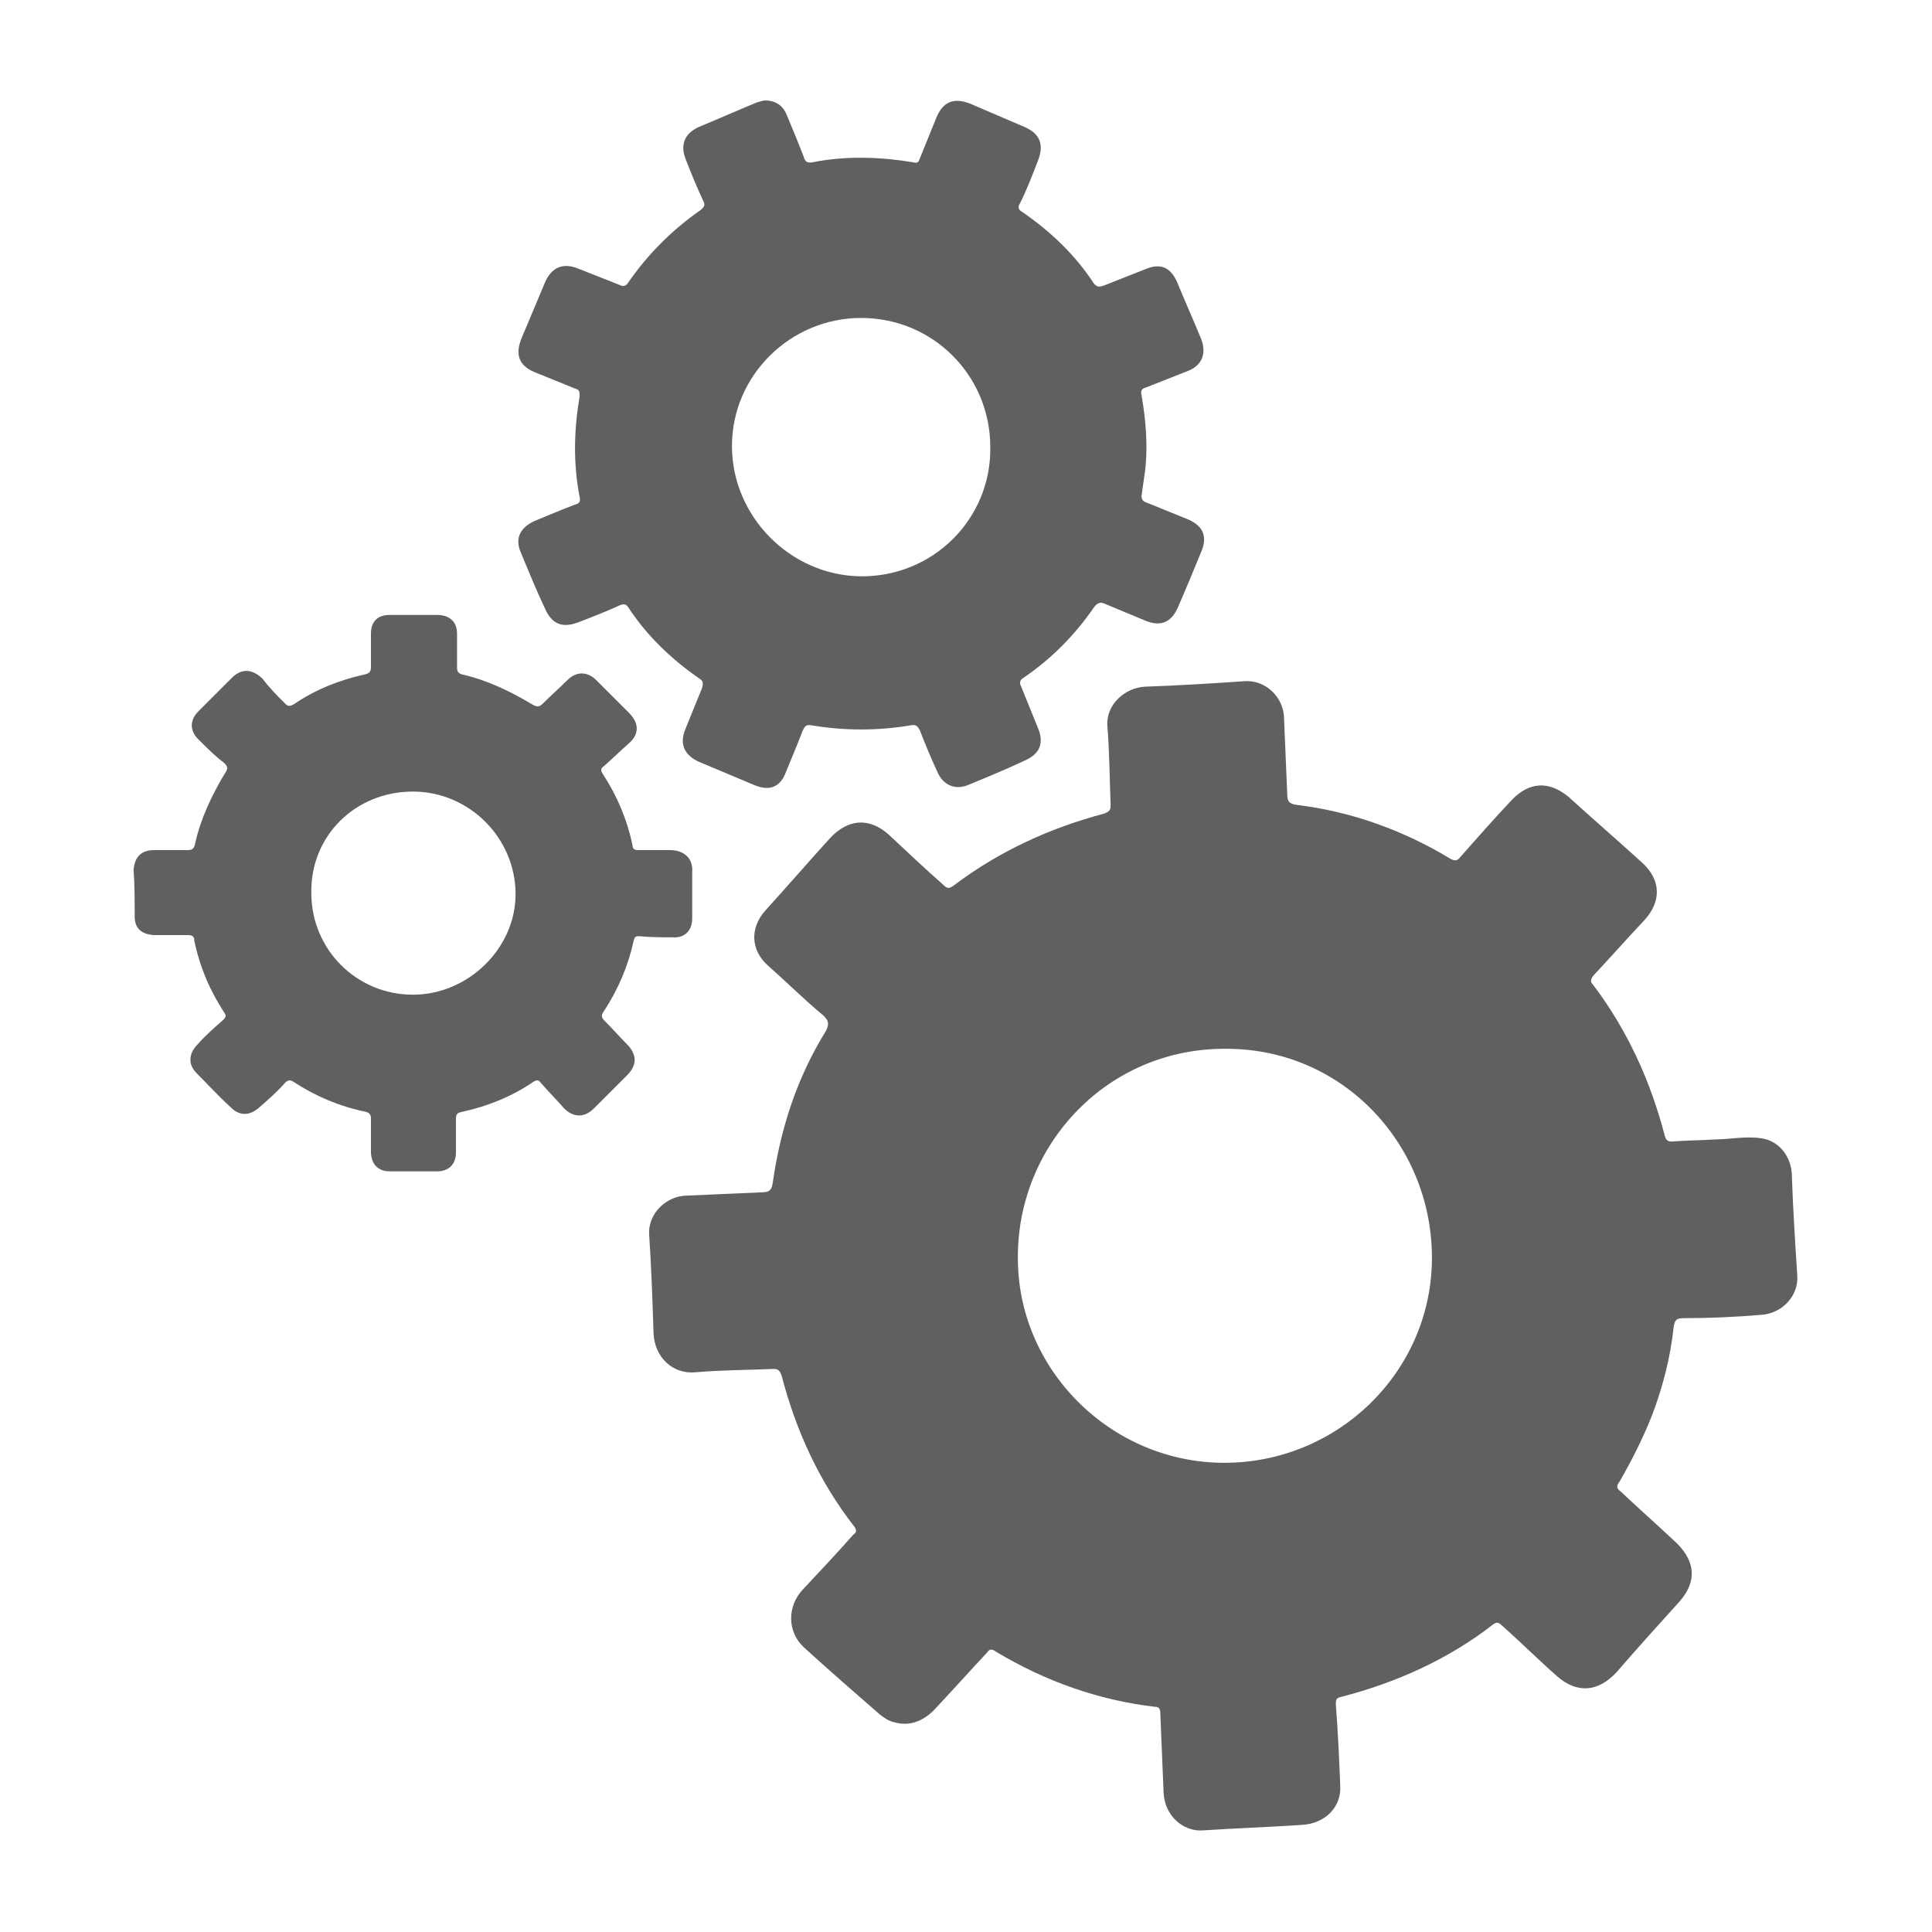 <?xml version="1.0" encoding="utf-8"?>
<!-- Generator: Adobe Illustrator 28.2.0, SVG Export Plug-In . SVG Version: 6.00 Build 0)  -->
<!DOCTYPE svg PUBLIC "-//W3C//DTD SVG 1.1//EN" "http://www.w3.org/Graphics/SVG/1.1/DTD/svg11.dtd">
<svg version="1.1" id="Layer_1" xmlns:x="http://ns.adobe.com/Extensibility/1.0/" xmlns:i="http://ns.adobe.com/AdobeIllustrator/10.0/" xmlns:graph="http://ns.adobe.com/Graphs/1.0/"
	 xmlns="http://www.w3.org/2000/svg" xmlns:xlink="http://www.w3.org/1999/xlink" x="0px" y="0px" viewBox="0 0 175 175"
	 style="enable-background:new 0 0 175 175;" xml:space="preserve">
<style type="text/css">
	.Drop_x0020_Shadow{fill:none;}
	.Outer_x0020_Glow_x0020_5_x0020_pt{fill:none;}
	.Blue_x0020_Neon{fill:none;stroke:#8AACDA;stroke-width:7;stroke-linecap:round;stroke-linejoin:round;}
	.Chrome_x0020_Highlight{fill:url(#SVGID_1_);stroke:#FFFFFF;stroke-width:0.363;stroke-miterlimit:1;}
	.Jive_GS{fill:#FFDD00;}
	.Alyssa_GS{fill:#A6D0E4;}
	.st0{fill:#606060;}
</style>
<linearGradient id="SVGID_1_" gradientUnits="userSpaceOnUse" x1="-1162.5" y1="-1162.5" x2="-1162.5" y2="-1163.5">
	<stop  offset="0" style="stop-color:#656565"/>
	<stop  offset="0.618" style="stop-color:#1B1B1B"/>
	<stop  offset="0.629" style="stop-color:#545454"/>
	<stop  offset="0.983" style="stop-color:#3E3E3E"/>
</linearGradient>
<g>
	<path class="st0" d="M58.8,111.8c0.2,3,0.3,6,0.4,9c0.1,2.1,1.7,3.7,3.8,3.5c2.3-0.2,4.6-0.2,7-0.3c0.5,0,0.6,0.1,0.8,0.6
		c1.3,5,3.4,9.6,6.6,13.7c0.2,0.3,0.2,0.5-0.1,0.7c-1.5,1.7-3.1,3.4-4.6,5c-1.4,1.5-1.4,3.8,0.1,5.2c2.3,2.1,4.6,4.1,6.9,6.1
		c0.4,0.3,0.8,0.6,1.3,0.7c1.4,0.4,2.6-0.1,3.6-1.1c1.6-1.7,3.2-3.5,4.8-5.2c0.2-0.3,0.4-0.4,0.8-0.1c4.5,2.7,9.3,4.4,14.4,5
		c0.4,0,0.5,0.2,0.5,0.6c0.1,2.4,0.2,4.8,0.3,7.2c0.1,2.1,1.8,3.5,3.5,3.4c3-0.2,6-0.3,9-0.5c2.1-0.1,3.6-1.6,3.5-3.5
		c-0.1-2.5-0.2-4.9-0.4-7.4c0-0.4,0-0.6,0.5-0.7c5-1.3,9.7-3.4,13.8-6.6c0.3-0.2,0.5-0.1,0.7,0.1c1.7,1.5,3.3,3.1,5,4.6
		c1.8,1.6,3.7,1.5,5.4-0.3c1.9-2.2,3.8-4.3,5.7-6.4c1.6-1.8,1.5-3.6-0.2-5.3c-1.7-1.6-3.4-3.1-5.1-4.7c-0.4-0.3-0.4-0.5-0.1-0.9
		c1.1-1.9,2.1-3.9,2.9-5.9c1-2.6,1.7-5.3,2-8.1c0.1-0.6,0.2-0.8,0.9-0.8c2.3,0,4.6-0.1,7-0.3c1.9-0.1,3.4-1.7,3.3-3.5
		c-0.2-3.1-0.4-6.2-0.5-9.3c-0.1-1.6-1.2-3-2.8-3.2c-1.4-0.2-2.9,0.1-3.9,0.1c-1.7,0.1-3,0.1-4.2,0.2c-0.4,0-0.5-0.2-0.6-0.5
		c-1.3-5-3.4-9.6-6.5-13.7c-0.3-0.3-0.2-0.5,0-0.8c1.5-1.6,3-3.3,4.6-5c1.6-1.7,1.6-3.7-0.2-5.3c-2.2-2-4.4-3.9-6.6-5.9
		c-1.8-1.5-3.6-1.4-5.2,0.3c-1.6,1.7-3.1,3.4-4.6,5.1c-0.3,0.4-0.5,0.4-0.9,0.2c-4.3-2.6-9-4.3-14-4.9c-0.6-0.1-0.8-0.3-0.8-0.9
		c-0.1-2.4-0.2-4.7-0.3-7.1c-0.1-1.8-1.7-3.3-3.5-3.2c-3,0.2-6.1,0.4-9.1,0.5c-1.8,0.1-3.5,1.6-3.4,3.5c0.2,2.4,0.2,4.8,0.3,7.2
		c0,0.5-0.1,0.6-0.6,0.8c-4.9,1.3-9.5,3.4-13.6,6.5c-0.4,0.3-0.6,0.3-0.9,0c-1.7-1.5-3.4-3.1-5-4.6c-1.8-1.6-3.7-1.4-5.3,0.3
		c-2,2.2-3.9,4.4-5.9,6.6c-1.4,1.6-1.3,3.6,0.3,5c1.7,1.5,3.3,3.1,5,4.5c0.5,0.5,0.5,0.8,0.2,1.4c-2.6,4.2-4.1,8.8-4.8,13.7
		c-0.1,0.7-0.3,0.9-1,0.9c-2.3,0.1-4.5,0.2-6.8,0.3C60.5,108.3,58.7,109.8,58.8,111.8z M111.1,95c10.7,0,18.8,8.9,18.6,19.3
		c-0.2,10.1-8.6,18.2-18.8,18.2c-10.3,0-18.8-8.5-18.7-18.7C92.2,103.7,100.3,94.9,111.1,95z"/>
	<path class="st0" d="M48.4,33.7c1.2,0.5,2.5,1,3.7,1.5c0.4,0.1,0.4,0.3,0.4,0.7c-0.5,3-0.6,6,0,9.1c0.1,0.4,0,0.6-0.4,0.7
		c-1.3,0.5-2.5,1-3.7,1.5c-1.3,0.6-1.8,1.6-1.2,2.9c0.7,1.7,1.4,3.4,2.2,5.1c0.6,1.3,1.5,1.7,2.9,1.2c1.3-0.5,2.6-1,3.9-1.6
		c0.3-0.1,0.5-0.1,0.7,0.2c1.7,2.6,3.9,4.7,6.5,6.5c0.3,0.2,0.3,0.4,0.2,0.8c-0.5,1.2-1,2.5-1.5,3.7c-0.6,1.4-0.1,2.4,1.2,3
		c1.7,0.7,3.3,1.4,5,2.1c1.4,0.6,2.4,0.2,2.9-1.2c0.5-1.2,1-2.4,1.5-3.7c0.2-0.4,0.3-0.6,0.8-0.5c3,0.5,6,0.5,9,0
		c0.5-0.1,0.6,0.1,0.8,0.4c0.5,1.3,1,2.5,1.6,3.8c0.5,1.2,1.6,1.7,2.8,1.2c1.7-0.7,3.4-1.4,5.1-2.2c1.4-0.6,1.8-1.6,1.2-3
		c-0.5-1.2-1-2.5-1.5-3.7c-0.2-0.4-0.1-0.6,0.2-0.8c2.5-1.7,4.6-3.8,6.4-6.4c0.3-0.4,0.6-0.5,1-0.3c1.2,0.5,2.4,1,3.6,1.5
		c1.4,0.6,2.4,0.2,3-1.2c0.7-1.6,1.4-3.3,2.1-5c0.6-1.4,0.2-2.4-1.3-3c-1.2-0.5-2.5-1-3.7-1.5c-0.3-0.1-0.4-0.3-0.4-0.6
		c0.1-0.7,0.2-1.4,0.3-2.1c0.3-2.3,0.1-4.7-0.3-7c-0.1-0.4,0-0.6,0.4-0.7c1.3-0.5,2.5-1,3.8-1.5c1.3-0.5,1.7-1.6,1.2-2.9
		c-0.7-1.7-1.5-3.5-2.2-5.2c-0.6-1.3-1.5-1.7-2.9-1.1c-1.3,0.5-2.5,1-3.8,1.5c-0.4,0.1-0.5,0.1-0.8-0.2c-1.7-2.6-3.9-4.7-6.5-6.5
		c-0.4-0.2-0.4-0.5-0.2-0.8c0.6-1.2,1.1-2.5,1.6-3.8c0.6-1.5,0.2-2.5-1.2-3.1c-1.6-0.7-3.3-1.4-4.9-2.1c-1.5-0.6-2.5-0.2-3.1,1.3
		c-0.5,1.2-1,2.5-1.5,3.7c-0.1,0.3-0.2,0.4-0.6,0.3c-3-0.5-6.1-0.6-9.1,0c-0.5,0.1-0.7-0.1-0.8-0.5c-0.5-1.3-1-2.5-1.5-3.7
		c-0.3-0.8-0.9-1.4-2-1.4c-0.2,0-0.5,0.1-0.8,0.2c-1.7,0.7-3.5,1.5-5.2,2.2c-1.3,0.6-1.7,1.6-1.2,2.9c0.5,1.3,1,2.5,1.6,3.8
		c0.2,0.4,0.1,0.5-0.2,0.8c-2.6,1.8-4.8,4-6.6,6.6c-0.2,0.3-0.4,0.4-0.8,0.2c-1.3-0.5-2.5-1-3.8-1.5c-1.3-0.5-2.3-0.1-2.9,1.2
		c-0.7,1.7-1.4,3.3-2.1,5C46.6,32.1,47,33.1,48.4,33.7z M78,28.8c6.5,0,11.7,5.2,11.7,11.7c0.1,6.5-5.2,11.8-11.8,11.7
		c-6.3-0.1-11.6-5.4-11.6-11.8C66.3,34,71.6,28.8,78,28.8z"/>
	<path class="st0" d="M12.2,83c0,1.1,0.6,1.6,1.7,1.7c1,0,2.1,0,3.1,0c0.4,0,0.6,0.1,0.6,0.5c0.5,2.4,1.4,4.5,2.7,6.5
		c0.2,0.3,0.2,0.4-0.1,0.7c-0.8,0.7-1.6,1.4-2.3,2.2c-0.8,0.8-0.9,1.8-0.1,2.6c1,1,2,2.1,3.1,3.1c0.8,0.8,1.7,0.8,2.6,0
		c0.8-0.7,1.6-1.4,2.3-2.2c0.3-0.3,0.5-0.3,0.8-0.1c2,1.3,4.1,2.2,6.5,2.7c0.4,0.1,0.5,0.3,0.5,0.6c0,1,0,2,0,3
		c0,1.1,0.6,1.8,1.7,1.8c1.4,0,2.8,0,4.3,0c1.1,0,1.7-0.7,1.7-1.7c0-1,0-2,0-3c0-0.5,0.1-0.6,0.6-0.7c2.3-0.5,4.5-1.4,6.4-2.7
		c0.3-0.2,0.5-0.2,0.7,0.1c0.7,0.8,1.4,1.5,2.1,2.3c0.8,0.8,1.8,0.9,2.7,0c1-1,2-2,3-3c0.9-0.9,0.9-1.8,0.1-2.7
		c-0.7-0.7-1.4-1.5-2.1-2.2c-0.3-0.3-0.4-0.5-0.1-0.9c1.3-2,2.2-4.1,2.7-6.4c0.1-0.3,0.1-0.4,0.5-0.4c1,0.1,2,0.1,3,0.1
		c1.1,0.1,1.8-0.6,1.8-1.7c0-0.7,0-1.4,0-2.2c0-0.7,0-1.3,0-2c0.1-1.3-0.8-2-2-2c-1,0-1.9,0-2.9,0c-0.3,0-0.5-0.1-0.5-0.4
		c-0.5-2.4-1.4-4.5-2.7-6.5c-0.2-0.3-0.2-0.5,0.1-0.7c0.8-0.7,1.5-1.4,2.3-2.1c0.9-0.8,0.9-1.8,0-2.7c-1-1-2-2-3-3
		c-0.8-0.8-1.8-0.8-2.6,0c-0.7,0.7-1.5,1.4-2.2,2.1c-0.3,0.3-0.5,0.4-1,0.1c-2-1.2-4.1-2.2-6.3-2.7c-0.4-0.1-0.5-0.3-0.5-0.6
		c0-1,0-2.1,0-3.1c0-1.1-0.7-1.7-1.8-1.7c-1.4,0-2.8,0-4.3,0c-1.1,0-1.7,0.6-1.7,1.7c0,1,0,2,0,3c0,0.4-0.1,0.6-0.6,0.7
		c-2.3,0.5-4.5,1.4-6.4,2.7c-0.4,0.2-0.5,0.2-0.8-0.1c-0.7-0.7-1.4-1.4-2-2.2c-0.9-0.9-1.9-1-2.8-0.1c-1,1-2,2-3,3
		c-0.9,0.9-0.8,1.9,0.1,2.7c0.7,0.7,1.4,1.4,2.2,2c0.3,0.3,0.4,0.5,0.1,0.9c-1.2,2-2.2,4.1-2.7,6.3C17.6,76.9,17.4,77,17,77
		c-1,0-2,0-3,0c-1.2,0-1.8,0.6-1.9,1.8C12.2,80.1,12.2,81.6,12.2,83z M37.4,71.7c5.1,0,9.3,4.2,9.3,9.3c0,4.9-4.3,9.1-9.3,9.1
		c-5.1,0-9.2-4.1-9.2-9.2C28.1,75.7,32.2,71.7,37.4,71.7z"/>
</g>
</svg>
